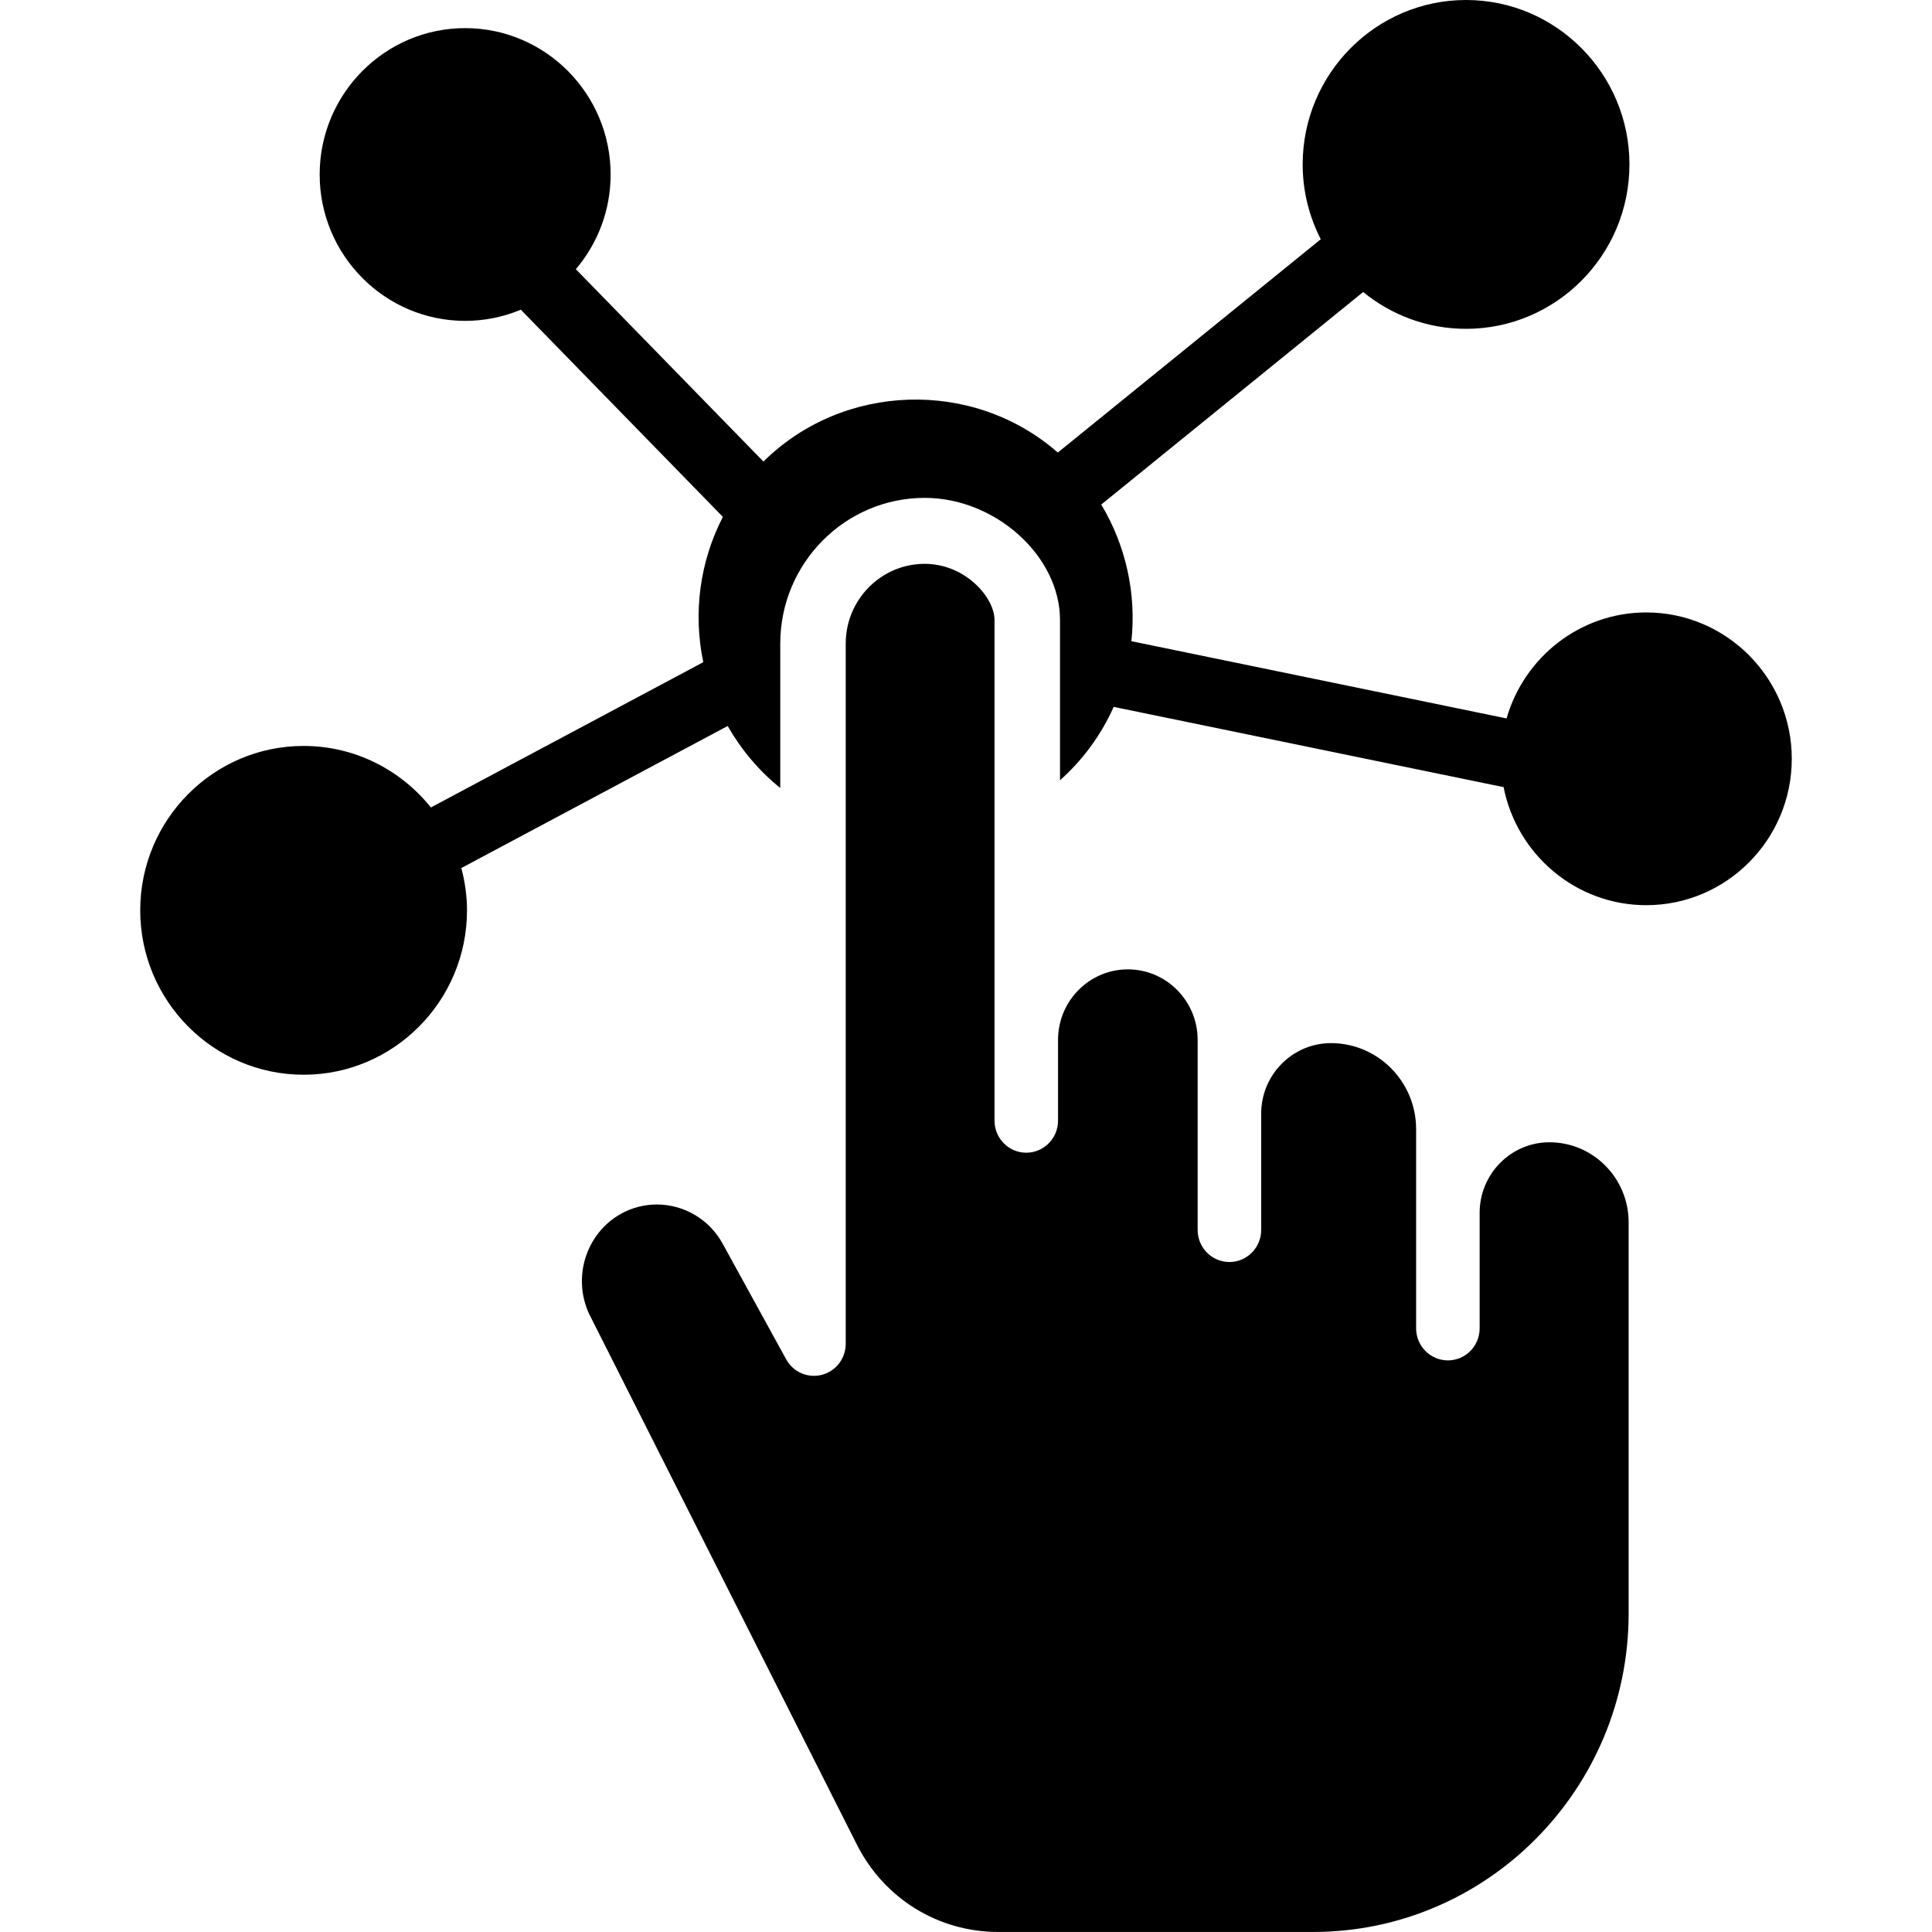 <?xml version="1.0" encoding="UTF-8"?> <svg xmlns="http://www.w3.org/2000/svg" width="50" height="50" viewBox="0 0 50 50" fill="none"><path d="M42.606 15.85C40.891 15.85 39.443 17.011 38.99 18.593L29.28 16.594C29.413 15.365 29.137 14.117 28.5 13.058L35.279 7.557C36.007 8.152 36.933 8.51 37.941 8.51C40.273 8.51 42.17 6.601 42.17 4.255C42.17 1.909 40.273 0 37.941 0C35.61 0 33.713 1.909 33.713 4.255C33.713 4.952 33.884 5.61 34.181 6.192L27.376 11.712C25.189 9.796 21.823 9.901 19.758 11.945L14.903 6.967C15.463 6.306 15.803 5.451 15.803 4.517C15.803 2.428 14.114 0.728 12.038 0.728C9.962 0.728 8.273 2.427 8.273 4.517C8.273 6.605 9.962 8.304 12.038 8.304C12.549 8.304 13.035 8.201 13.479 8.015L18.708 13.377C18.111 14.533 17.933 15.864 18.201 17.137L11.151 20.897C10.375 19.928 9.188 19.305 7.858 19.305C5.526 19.304 3.629 21.213 3.629 23.559C3.629 25.905 5.526 27.814 7.858 27.814C10.189 27.814 12.086 25.905 12.086 23.559C12.086 23.181 12.032 22.815 11.939 22.465L18.832 18.789C19.183 19.4 19.639 19.948 20.193 20.393V16.657C20.193 14.577 21.87 12.885 23.931 12.885C25.764 12.885 27.433 14.392 27.433 16.046V20.193C28.029 19.663 28.5 19.015 28.822 18.294L38.913 20.371C39.254 22.11 40.779 23.426 42.606 23.426C44.682 23.426 46.371 21.727 46.371 19.638C46.371 17.55 44.682 15.85 42.606 15.85Z" fill="black"></path><path d="M40.1 29.562C39.103 29.562 38.293 30.381 38.293 31.388V34.378C38.293 34.835 37.925 35.207 37.472 35.207C37.018 35.207 36.649 34.835 36.649 34.378V29.222C36.649 27.995 35.661 26.996 34.446 26.996C33.45 26.996 32.639 27.815 32.639 28.822V31.832C32.639 32.289 32.27 32.661 31.817 32.661C31.364 32.661 30.995 32.289 30.995 31.832V26.912C30.995 25.906 30.185 25.087 29.189 25.087C28.192 25.087 27.382 25.906 27.382 26.912V29.003C27.382 29.46 27.013 29.832 26.56 29.832C26.107 29.832 25.738 29.46 25.738 29.003V16.046C25.738 15.46 24.979 14.592 23.931 14.592C22.804 14.592 21.887 15.518 21.887 16.657V34.778C21.887 35.156 21.634 35.486 21.271 35.58C20.907 35.675 20.528 35.51 20.346 35.179L18.701 32.184C18.358 31.56 17.706 31.172 16.997 31.172C16.677 31.172 16.359 31.254 16.078 31.409C15.171 31.91 14.805 33.05 15.246 34.003L22.176 47.738C22.88 49.133 24.28 49.999 25.831 49.999H33.984C38.486 49.999 42.149 46.302 42.149 41.756V31.632C42.149 30.491 41.23 29.562 40.1 29.562Z" fill="black"></path></svg> 